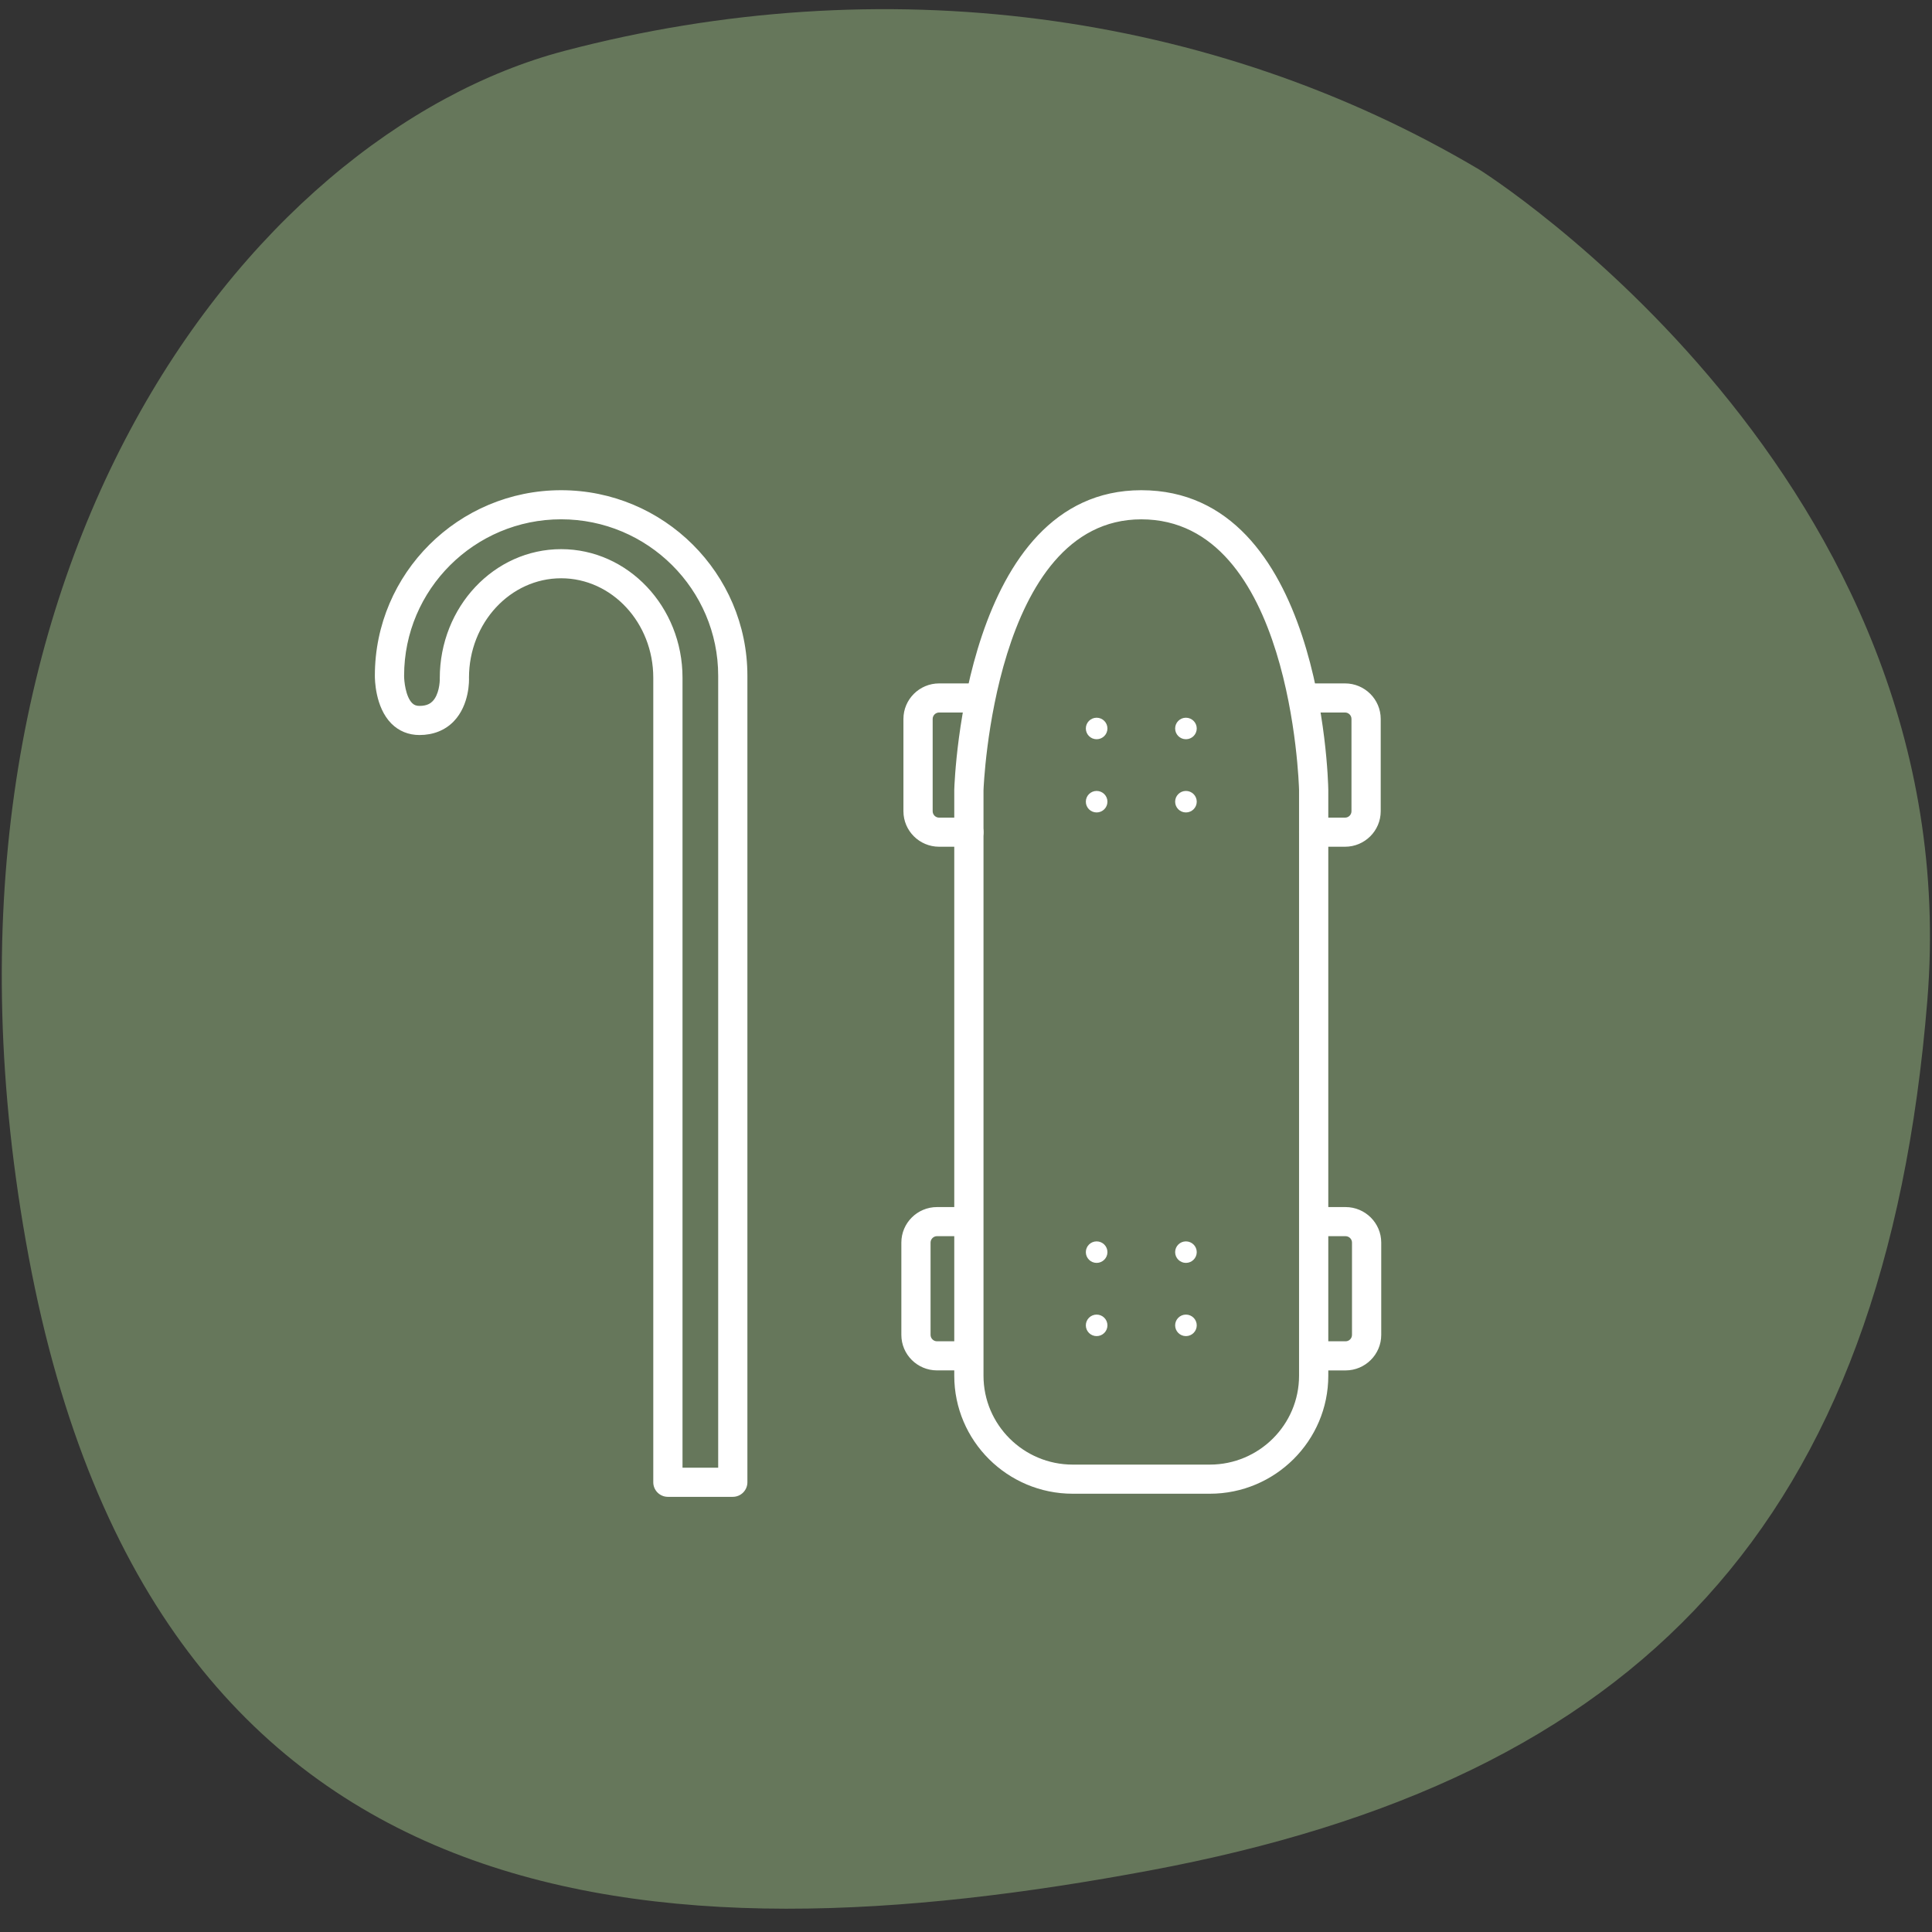 <?xml version="1.0" encoding="UTF-8"?>
<svg xmlns="http://www.w3.org/2000/svg" xmlns:xlink="http://www.w3.org/1999/xlink" class="usp__icon" width="67" height="67" viewBox="0 0 67 67">
  <rect x="0" y="0" width="67" height="67" fill="#333333" stroke="none"/>
  <defs>
    <polygon id="a" points="3.136 .047 3.136 5.712 .304 5.712 .304 .047 3.136 .047"></polygon>
  </defs>
  <g fill="none" fill-rule="evenodd" transform="translate(-7 -6)">
    <path fill="#66775B" class="usp__icon-background" d="M68.696,19.627 C63.394,9.553 45.732,1.354 23.768,10.937 C1.802,20.519 4.872,37.775 11.78,53.604 C18.688,69.434 29.222,75.739 47.245,73.092 C65.267,70.447 71.821,51.481 71.821,51.481 C75.115,41.167 73.996,29.7 68.696,19.627 L68.696,19.627 Z" transform="rotate(-77 40.177 40.177)"></path>
    <g transform="translate(20 23)">
      <path class="usp__icon-line" fill="#FFFFFF" d="M10.669 33.899L11.906 33.899 11.906 6.433C11.906 3.443 9.462 1.009 6.46 1.009 3.457 1.009 1.014 3.443 1.014 6.433 1.013 6.609 1.063 7.152 1.293 7.383 1.362 7.451 1.437 7.48 1.546 7.48 1.814 7.48 1.935 7.387 2.003 7.317 2.221 7.093 2.256 6.667 2.251 6.522 2.251 4.044 4.139 2.044 6.46 2.044 8.781 2.044 10.669 4.044 10.669 6.502L10.669 33.899zM12.412 34.909L10.162 34.909C9.882 34.909 9.655 34.683 9.655 34.404L9.655 6.502C9.655 4.6 8.222 3.054 6.46 3.054 4.698 3.054 3.264 4.6 3.264 6.502 3.268 6.576 3.29 7.438 2.738 8.013 2.439 8.325 2.026 8.49 1.546 8.49 1.167 8.49.83 8.352.572 8.092.004 7.52-.001 6.538 0 6.428 0 2.886 2.897-0 6.46-0 10.021-0 12.919 2.886 12.919 6.433L12.919 34.404C12.919 34.683 12.692 34.909 12.412 34.909L12.412 34.909zM26.579 1.01C21.465 1.01 21.11 10.312 21.107 10.406L21.107 30.709C21.107 32.409 22.495 33.791 24.201 33.791L28.956 33.791C30.662 33.791 32.05 32.409 32.05 30.709L32.05 10.396C32.044 10.155 31.765 1.01 26.579 1.01M28.956 34.801L24.201 34.801C21.936 34.801 20.093 32.965 20.093 30.709L20.093 10.39C20.107 9.951 20.487 0 26.579 0 32.798 0 33.056 9.957 33.064 10.38L33.064 10.39 33.064 30.709C33.064 32.965 31.221 34.801 28.956 34.801"></path>
      <path class="usp__icon-line" fill="#FFFFFF" d="M33.645 12.364L32.557 12.364C32.277 12.364 32.05 12.138 32.05 11.86 32.05 11.581 32.277 11.355 32.557 11.355L33.645 11.355C33.768 11.355 33.868 11.255 33.868 11.132L33.868 7.932C33.868 7.81 33.768 7.709 33.645 7.709L32.557 7.709C32.277 7.709 32.05 7.484 32.05 7.205 32.05 6.926 32.277 6.7 32.557 6.7L33.645 6.7C34.327 6.7 34.882 7.253 34.882 7.932L34.882 11.132C34.882 11.812 34.327 12.364 33.645 12.364M20.6 12.364L19.568 12.364C18.885 12.364 18.33 11.812 18.33 11.132L18.33 7.932C18.33 7.253 18.885 6.7 19.568 6.7L20.656 6.7C20.935 6.7 21.162 6.926 21.162 7.205 21.162 7.484 20.935 7.709 20.656 7.709L19.568 7.709C19.445 7.709 19.344 7.81 19.344 7.932L19.344 11.132C19.344 11.255 19.445 11.355 19.568 11.355L20.6 11.355C20.88 11.355 21.107 11.581 21.107 11.86 21.107 12.138 20.88 12.364 20.6 12.364"></path>
      <g transform="translate(31.764 24.813)">
        <path class="usp__icon-line" fill="#FFFFFF" d="M1.899,5.712 L0.81,5.712 C0.531,5.712 0.304,5.485 0.304,5.207 C0.304,4.928 0.531,4.702 0.81,4.702 L1.899,4.702 C2.022,4.702 2.122,4.602 2.122,4.479 L2.122,1.279 C2.122,1.157 2.022,1.057 1.899,1.057 L0.81,1.057 C0.531,1.057 0.304,0.831 0.304,0.552 C0.304,0.273 0.531,0.047 0.81,0.047 L1.899,0.047 C2.58,0.047 3.136,0.6 3.136,1.279 L3.136,4.479 C3.136,5.159 2.58,5.712 1.899,5.712"></path>
      </g>
      <path class="usp__icon-line" fill="#FFFFFF" d="M20.583 30.524L19.495 30.524C18.812 30.524 18.258 29.972 18.258 29.292L18.258 26.092C18.258 25.413 18.812 24.86 19.495 24.86L20.583 24.86C20.863 24.86 21.09 25.086 21.09 25.365 21.09 25.644 20.863 25.869 20.583 25.869L19.495 25.869C19.372 25.869 19.271 25.97 19.271 26.092L19.271 29.292C19.271 29.415 19.372 29.515 19.495 29.515L20.583 29.515C20.863 29.515 21.09 29.741 21.09 30.02 21.09 30.298 20.863 30.524 20.583 30.524M25.405 8.263C25.405 8.469 25.237 8.636 25.03 8.636 24.823 8.636 24.656 8.469 24.656 8.263 24.656 8.057 24.823 7.89 25.03 7.89 25.237 7.89 25.405 8.057 25.405 8.263M28.502 8.263C28.502 8.469 28.334 8.636 28.127 8.636 27.92 8.636 27.753 8.469 27.753 8.263 27.753 8.057 27.92 7.89 28.127 7.89 28.334 7.89 28.502 8.057 28.502 8.263M25.405 10.802C25.405 11.008 25.237 11.175 25.03 11.175 24.823 11.175 24.656 11.008 24.656 10.802 24.656 10.596 24.823 10.429 25.03 10.429 25.237 10.429 25.405 10.596 25.405 10.802M28.502 10.802C28.502 11.008 28.334 11.175 28.127 11.175 27.92 11.175 27.753 11.008 27.753 10.802 27.753 10.596 27.92 10.429 28.127 10.429 28.334 10.429 28.502 10.596 28.502 10.802M25.405 26.423C25.405 26.628 25.237 26.796 25.03 26.796 24.823 26.796 24.656 26.628 24.656 26.423 24.656 26.217 24.823 26.05 25.03 26.05 25.237 26.05 25.405 26.217 25.405 26.423M28.502 26.423C28.502 26.628 28.334 26.796 28.127 26.796 27.92 26.796 27.753 26.628 27.753 26.423 27.753 26.217 27.92 26.05 28.127 26.05 28.334 26.05 28.502 26.217 28.502 26.423M25.405 28.962C25.405 29.168 25.237 29.335 25.03 29.335 24.823 29.335 24.656 29.168 24.656 28.962 24.656 28.756 24.823 28.589 25.03 28.589 25.237 28.589 25.405 28.756 25.405 28.962M28.502 28.962C28.502 29.168 28.334 29.335 28.127 29.335 27.92 29.335 27.753 29.168 27.753 28.962 27.753 28.756 27.92 28.589 28.127 28.589 28.334 28.589 28.502 28.756 28.502 28.962"></path>
    </g>
  </g>
</svg>
